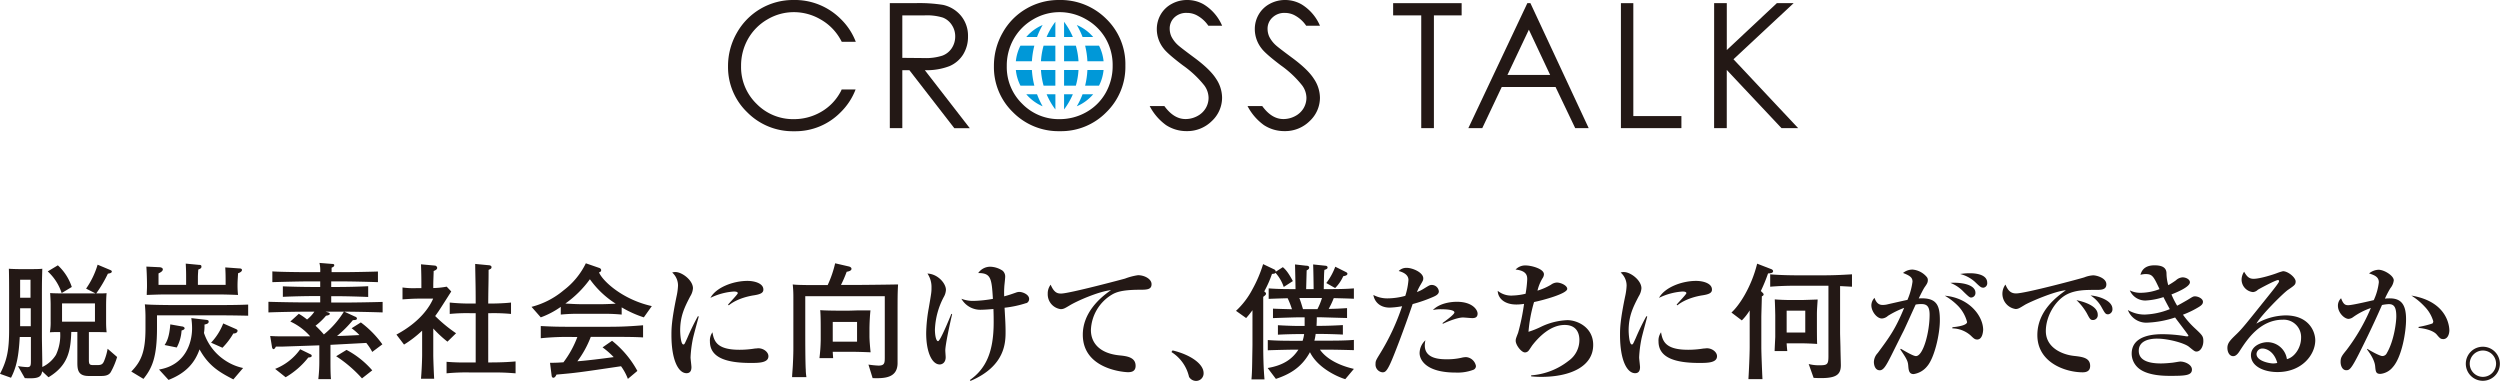 <svg xmlns="http://www.w3.org/2000/svg" viewBox="0 0 789.8 120.38"><defs><style>.cls-1{fill:#231815;}.cls-2{fill:#0098d8;}</style></defs><g id="レイヤー_2" data-name="レイヤー 2"><g id="レイヤー_1-2" data-name="レイヤー 1"><path class="cls-1" d="M281.11,1H289a47.47,47.47,0,0,1,8.91.54A10.2,10.2,0,0,1,303.61,5a9.86,9.86,0,0,1,2.2,6.52,10.55,10.55,0,0,1-1.52,5.67,9.43,9.43,0,0,1-4.33,3.7,20,20,0,0,1-7.79,1.28l14.2,18.33h-4.88l-14.2-18.33h-2.23V40.48h-3.95Zm3.95,3.87V18.28l6.8.06a16.88,16.88,0,0,0,5.85-.76,6.11,6.11,0,0,0,3-2.4,6.66,6.66,0,0,0,1.06-3.69,6.38,6.38,0,0,0-1.08-3.61,5.91,5.91,0,0,0-2.82-2.32,17,17,0,0,0-5.81-.7Z"/><path class="cls-1" d="M440.12,4.86V1h21.64V4.86H453V40.48h-4V4.86Z"/><path class="cls-1" d="M483.49,1,501.9,40.48h-4.26l-6.21-13h-17l-6.15,13h-4.4L482.52,1ZM483,9.38l-6.77,14.3h13.5Z"/><path class="cls-1" d="M512.08,1H516V36.67h15.19v3.81H512.08Z"/><path class="cls-1" d="M541.53,1h4V15.81L561.34,1h5.3l-19,17.72,20.44,21.77h-5.26l-17.3-18.39V40.48h-4Z"/><path class="cls-2" d="M333.41,11.68V6.88a22.88,22.88,0,0,0-2.77,4.8Zm0,7.67V14.42h-3.72a23.52,23.52,0,0,0-.83,4.93Zm-6.64-4.93h-4.39a13.88,13.88,0,0,0-1.45,4.93H326A26.52,26.52,0,0,1,326.77,14.42Zm2.62-6.52a13.94,13.94,0,0,0-5.16,3.78h3.39A25.54,25.54,0,0,1,329.39,7.9Zm9.54,3.78a23.33,23.33,0,0,0-2.77-4.8v4.8Zm-2.77,7.67h4.56a22.9,22.9,0,0,0-.84-4.93h-3.72Zm7.37,0h5.11a13.67,13.67,0,0,0-1.44-4.93h-4.39A25.7,25.7,0,0,1,343.53,19.35Zm1.82-7.67a14,14,0,0,0-5.17-3.78A24.56,24.56,0,0,1,342,11.68Zm-14.7,18.11a22.63,22.63,0,0,0,2.77,4.8v-4.8Zm2.76-7.67h-4.55a23.61,23.61,0,0,0,.83,4.94h3.72Zm-7.37,0h-5.11a13.94,13.94,0,0,0,1.45,4.94h4.39A26.62,26.62,0,0,1,326,22.12Zm-1.81,7.67a14.07,14.07,0,0,0,5.16,3.79,25.65,25.65,0,0,1-1.77-3.79Zm11.93,4.8a23.07,23.07,0,0,0,2.77-4.8h-2.77Zm0-12.47v4.94h3.72a23,23,0,0,0,.84-4.94Zm6.65,4.94h4.39a13.72,13.72,0,0,0,1.44-4.94h-5.11A25.81,25.81,0,0,1,342.81,27.06Zm-2.63,6.52a14.11,14.11,0,0,0,5.17-3.79H342A24.67,24.67,0,0,1,340.18,33.58Z"/><path class="cls-1" d="M334.53,0a20.51,20.51,0,0,1,15,6,19.91,19.91,0,0,1,6,14.73,20,20,0,0,1-6,14.71,20,20,0,0,1-14.7,6,20.21,20.21,0,0,1-14.83-6,19.78,19.78,0,0,1-6-14.55,21,21,0,0,1,2.76-10.55,20,20,0,0,1,7.5-7.61A20.24,20.24,0,0,1,334.53,0Zm.18,3.84a16.31,16.31,0,0,0-8.31,2.28,16.52,16.52,0,0,0-6.13,6.15,17.13,17.13,0,0,0-2.21,8.63,16.15,16.15,0,0,0,4.88,11.89,16.12,16.12,0,0,0,11.77,4.85,17,17,0,0,0,8.51-2.23,16,16,0,0,0,6.1-6.1,17.16,17.16,0,0,0,2.19-8.6,16.71,16.71,0,0,0-2.19-8.5,16.4,16.4,0,0,0-6.17-6.09A16.72,16.72,0,0,0,334.71,3.84Z"/><path class="cls-1" d="M411.19,1.38A10.41,10.41,0,0,0,406,0a10.08,10.08,0,0,0-4.87,1.22,8.86,8.86,0,0,0-3.47,3.34,9.12,9.12,0,0,0-1.24,4.7,9.83,9.83,0,0,0,2.1,6q1.2,1.66,6.14,5.4A32.34,32.34,0,0,1,411.39,27a6.73,6.73,0,0,1,1.34,3.89,6.52,6.52,0,0,1-.91,3.31,6.65,6.65,0,0,1-2.66,2.48,7.81,7.81,0,0,1-3.73.93q-3.68,0-6.66-4.1h-4.65a17.16,17.16,0,0,0,5.16,6,11.71,11.71,0,0,0,6.52,1.91,11,11,0,0,0,7.94-3.16A10.09,10.09,0,0,0,417,30.84a10.88,10.88,0,0,0-1.91-5.93q-1.9-3-7-6.74-4.32-3.2-5.1-3.94a9.32,9.32,0,0,1-2-2.63,6.08,6.08,0,0,1-.54-2.5A4.76,4.76,0,0,1,402,5.53a5.39,5.39,0,0,1,3.9-1.45,6.53,6.53,0,0,1,3.43.94,10.07,10.07,0,0,1,3.31,3.1H417A14.61,14.61,0,0,0,411.19,1.38Z"/><path class="cls-1" d="M380.27,1.38A10.4,10.4,0,0,0,375.05,0a10,10,0,0,0-4.87,1.22,8.82,8.82,0,0,0-3.48,3.34,9.22,9.22,0,0,0-1.24,4.7,9.83,9.83,0,0,0,2.1,6q1.2,1.66,6.15,5.4A32.49,32.49,0,0,1,380.47,27a6.73,6.73,0,0,1,1.34,3.89,6.43,6.43,0,0,1-.91,3.31,6.65,6.65,0,0,1-2.66,2.48,7.81,7.81,0,0,1-3.73.93q-3.67,0-6.66-4.1h-4.64a17.14,17.14,0,0,0,5.15,6,11.72,11.72,0,0,0,6.53,1.91,11,11,0,0,0,7.93-3.16,10.09,10.09,0,0,0,3.26-7.47,10.88,10.88,0,0,0-1.91-5.93q-1.91-3-7-6.74-4.32-3.2-5.1-3.94a9.32,9.32,0,0,1-2-2.63,6.08,6.08,0,0,1-.54-2.5,4.76,4.76,0,0,1,1.52-3.57A5.4,5.4,0,0,1,375,4.08a6.52,6.52,0,0,1,3.42.94,10.07,10.07,0,0,1,3.31,3.1h4.36A14.61,14.61,0,0,0,380.27,1.38Z"/><path class="cls-1" d="M265.38,29.31a16,16,0,0,1-6.1,6.1,17,17,0,0,1-8.51,2.23A16.12,16.12,0,0,1,239,32.79a16.15,16.15,0,0,1-4.88-11.89,17.13,17.13,0,0,1,2.21-8.63,16.52,16.52,0,0,1,6.13-6.15,16.31,16.31,0,0,1,8.31-2.28,16.72,16.72,0,0,1,8.44,2.28,16.4,16.4,0,0,1,6.17,6.09c.2.34.38.68.55,1h4.43A20,20,0,0,0,265.61,6a20.51,20.51,0,0,0-15-6A20.34,20.34,0,0,0,232.8,10.36,21,21,0,0,0,230,20.91a19.78,19.78,0,0,0,6.05,14.55,20.21,20.21,0,0,0,14.83,6,20,20,0,0,0,14.7-6,20.13,20.13,0,0,0,4.72-7.2h-4.4C265.76,28.6,265.58,29,265.38,29.31Z"/><path class="cls-1" d="M35,117.54c-.72,1.24-2.24,1.24-3.28,1.24H28c-3.36,0-3.56-2-3.56-4.28v-9.64H22.52c-.2,5.72-.88,10.56-7.2,14.32l-2-1.88c-.32,1.84-1.16,2.4-5.48,2.16l-2.16-3.8a23.34,23.34,0,0,0,2.92.32c1.16,0,1.16-.6,1.16-2.24v-7.28H6.24c-.32,6-1,9.48-2.76,12.88L0,118.1c2.28-4.36,2.88-7.68,2.88-14V92.58c0-.88,0-5.48-.08-7.68.84.08,2.8.12,3.64.12H9.68c.8,0,2.88,0,3.68-.12-.08,3.28-.12,3.72-.12,7.88v13.64c0,1.56.16,8.52.12,9.52a10.15,10.15,0,0,0,4.32-3.84A14.61,14.61,0,0,0,19,104.9c-1.44,0-2,0-3.24.08A18.69,18.69,0,0,0,16,101.5V96.22c0-1.2-.08-2.4-.16-3.64,1.24.12,4,.12,5.36.12h7.36c.36,0,1.36,0,1.64,0l-3-1.52a26.11,26.11,0,0,0,3.64-7.56l4,1.68c.24.12.48.2.48.48,0,.48-.72.6-1.24.68a40.57,40.57,0,0,1-3.68,6.24c1.84,0,2.24,0,3.28-.08-.16,1.52-.16,3.6-.16,4.16v4.4c0,1.48,0,2.08.16,3.8-1.32-.08-4.24-.08-5.6-.08v8.88c0,1.4.32,1.56,1.48,1.56h1.12c1.24,0,1.76-.2,2.2-1.28a18,18,0,0,0,1.12-3.88l3,2.6A23.29,23.29,0,0,1,35,117.54ZM9.64,88.38H6.36v5.68H9.64Zm.08,9H6.36v5.68H9.72Zm9.76-4.8a16,16,0,0,0-4.4-6.84l3.2-1.92a16.22,16.22,0,0,1,4.4,6.84ZM30,95.86H19.6v5.76H30Z"/><path class="cls-1" d="M67.92,99.62H49.6v4c0,9.32-1.56,12.68-4.28,16.08l-3.84-2.32c3.08-3.16,4.48-6.16,4.48-13.6v-3a41,41,0,0,0-.2-4.64c1.88.2,7.68.24,9.88.24H68.08c6.24,0,8.36-.08,10.32-.16v3.52C74.56,99.66,72.6,99.62,67.92,99.62ZM75.2,86.34c0,.72-.16,2.12-.16,3.76a27.39,27.39,0,0,0,.16,3.08c-2.08-.08-4-.16-6.84-.16h-15c-2.2,0-2.6,0-7,.16,0-1.16.08-1.64.08-2.84,0-.48,0-3.12-.2-6.12l4.2.2c.08,0,1,.08,1,.68s-.8,1-1.36,1.28V90h8.72v-2c0-1.76,0-2.36-.12-4.72l4.2.4c.6,0,.76.16.76.56s-.16.6-1,.92c-.12,1.88-.12,1.88-.12,2.88V90h8.76c0-2.48,0-3.6-.12-5.52l4.44.32c.4,0,.84.08.84.52S75.8,86.14,75.2,86.34Zm-1.48,33.52c-4.08-2.12-7.72-4.08-10.68-9.48-1.36,3.8-3.84,7.32-9.8,9.64l-3-3.28c8.32-1.36,10.44-8.44,10.44-13a21.09,21.09,0,0,0-.24-3.24l4.48.52c.76.08,1,.16,1,.6,0,.6-.52.72-1.32.92a13,13,0,0,1-.16,2.64,16.74,16.74,0,0,0,6.8,8.76,16.19,16.19,0,0,0,5.56,2.32ZM57.36,104.42a12.92,12.92,0,0,1-1.52,5.36L52,109c.6-.92,1.48-2.32,1.8-6.52l3.64.64c.28,0,.88.2.88.6S57.72,104.3,57.36,104.42Zm16.36.92a22.18,22.18,0,0,1-3.44,4.52l-3.6-1.6a18.71,18.71,0,0,0,3.84-6.08l4,1.76c.24.12.52.24.52.52C75.08,104.94,74.52,105.42,73.72,105.34Z"/><path class="cls-1" d="M108.76,98.46l3.48,1.6c.12,0,.52.24.52.56,0,.48-.56.48-1.28.52a36.52,36.52,0,0,1-5,5c1.8,0,5.12-.2,7.08-.28a17.67,17.67,0,0,0-2.48-2.16l2.92-1.84a31.62,31.62,0,0,1,6.8,6.92l-3.2,2.4a17.41,17.41,0,0,0-1.88-2.84l-11.32.6v4.92c0,1.76,0,4.24.16,5.92h-4a47.2,47.2,0,0,0,.32-5.84V109.1l-11.72.4c-.52,0-1,0-2,0-.08.16-.4.8-.72.8s-.48-.4-.52-.72l-.56-3.44c2,.16,4.24.12,8.36.12H98a18.65,18.65,0,0,0-6.28-4.68l2.68-2.44A19,19,0,0,1,97,100.94a10.84,10.84,0,0,0,2.32-2.48H96.8c-2.08,0-7.84.08-12,.24V95.34c3.76.12,9.2.2,12,.2h4.36v-2h-2.8c-1.56,0-5.84.08-9,.24V90.46c2.8.12,6.84.2,9,.2h2.8V88.9h-4c-2,0-7.24.12-11.12.24v-3.4c2.88.2,9.56.24,11.12.24h4a10,10,0,0,0-.24-2.92l4,.32c.2,0,.68,0,.68.4s-.32.56-.84.8c0,.72,0,.88,0,1.4h3.52c2.4,0,7.44-.08,11.12-.2v3.36c-3.4-.12-8.88-.24-11.12-.24h-3.64v1.76h2.68c1.92,0,6-.08,9-.24v3.4c-2.76-.12-7.16-.24-9-.24h-2.68v2h4.24c2.52,0,8-.08,12-.2V98.7C117.32,98.58,111.4,98.46,108.76,98.46ZM97.4,112.94a25.27,25.27,0,0,1-7.16,6.24l-3.32-2.64a17.64,17.64,0,0,0,7.92-6.2l3.28,1.6a.53.53,0,0,1,.36.44C98.48,112.86,97.92,112.9,97.4,112.94Zm5.44-14.48.68.2c.28.08.68.24.68.48,0,.4-.84.56-1.2.6a20.25,20.25,0,0,1-3.32,3.16,34.26,34.26,0,0,1,2.64,2.76,28.53,28.53,0,0,0,6.32-7.2Zm11.52,21.08a40.89,40.89,0,0,0-8.16-7l3.28-2A28.12,28.12,0,0,1,117.6,117Z"/><path class="cls-1" d="M141.36,107.94a36.41,36.41,0,0,1-4.48-4.16v8.32c0,1.6.2,6.2.28,7.56H133c.32-3.8.36-7.16.36-7.36v-7.84a34.37,34.37,0,0,1-5.72,4.4l-2.4-3.16c7.48-4,10.52-8.8,11.6-11.36H132.4c-1.76,0-3.48.12-5.24.24V90.82a24.56,24.56,0,0,0,4.64.2h1.32v-.8c0-2,0-3.16-.12-6.72l4.36.4a.81.81,0,0,1,.76.72c0,.56-.8.88-1.12,1,0,1-.12,2.84-.12,4.64V91a25.42,25.42,0,0,0,4.24-.44l1.44,1.52c-.64,1-3.4,5.36-4,6.24-.48.68-.8,1.16-1.08,1.52a45.46,45.46,0,0,0,6.6,5.44Zm14,9.72H148.2a64.47,64.47,0,0,0-7.12.28V114.3a67.17,67.17,0,0,0,7.12.2h2.08V98.94h-1.76a56.35,56.35,0,0,0-6.44.24v-3.6a63.27,63.27,0,0,0,6.44.32h1.76c0-6.16-.08-6.84-.16-12.52l4.16.4c.28,0,1,.08,1,.6s-.28.56-.92.88c0,4.48-.08,4.8-.12,10.64H155s3.64,0,6.44-.32v3.6a58.13,58.13,0,0,0-6.44-.24h-.76V114.5h1.16c1.92,0,5-.08,7.48-.32v3.76C160.12,117.74,159,117.66,155.32,117.66Z"/><path class="cls-1" d="M203.4,100.26a34.28,34.28,0,0,1-7-3.16v2.28a57.41,57.41,0,0,0-6.4-.24h-6.44a56,56,0,0,0-6.4.24V96.94a26.57,26.57,0,0,1-6.32,3.32l-2.92-3.32a25.76,25.76,0,0,0,10.16-5.24,23.78,23.78,0,0,0,7-8.52l4.16,1.44c.4.12.68.36.68.76s-.32.56-.68.68c1.12,2.68,7.36,8.56,16.68,10.64ZM190,106.42h-3.36a31.61,31.61,0,0,1-4.24,7.72c3.08-.24,7.32-.76,11.48-1.32a25.94,25.94,0,0,0-3.52-3.08l3-2.08a31.09,31.09,0,0,1,8,9.52l-3,2.52a17,17,0,0,0-2.16-4c-13.4,2-14.44,2.12-20.4,2.64-.16.36-.48,1-1,1-.12,0-.44-.08-.52-.6l-.52-4.12c2.08,0,2.92-.08,4.24-.16a31.32,31.32,0,0,0,4.4-8h-1.48a81,81,0,0,0-10.08.4V103c3.84.2,5.24.24,10.36.24h8.72c4.72,0,7.52,0,13.24-.48v3.84C200.36,106.42,197,106.42,190,106.42Zm-3.64-18.2a33.28,33.28,0,0,1-7.76,7.68c.4,0,3,.2,5,.2H190c1.56,0,3.72-.12,4.52-.16A29.1,29.1,0,0,1,186.36,88.22Z"/><path class="cls-1" d="M218.88,107.1a37.64,37.64,0,0,0-.72,5.8c0,.48.28,2.64.28,3.08,0,.88-.24,1.92-1.56,1.92-2.44,0-4.76-3.84-4.76-12.08,0-1.88,0-4.52,1.72-12.68a19.1,19.1,0,0,0,.36-2.92,5.48,5.48,0,0,0-1.84-4.12,3,3,0,0,1,1-.16c2.16,0,5.56,2.64,5.56,5.12a5.45,5.45,0,0,1-.84,2.52c-1.72,3.32-3.2,6.16-3.2,10.84,0,.68.16,4.4,1,4.4.36,0,.36-.08,1.24-2a73.89,73.89,0,0,1,3.36-6.92l.28.08C220.44,101.14,219.08,106.06,218.88,107.1Zm18.24,7.56c-8.08,0-12.84-1.88-12.84-6.8a4.44,4.44,0,0,1,.8-2.88c.48,2.88,1.44,5.52,8.56,5.52a30.49,30.49,0,0,0,4.88-.4c.44,0,.88-.08,1-.08,1.8,0,3.24,1.28,3.24,2.48C242.8,114.66,239.64,114.66,237.12,114.66Zm1-21.36c-4.92.8-7.36,2.72-7.88,3.16l-.24-.2c.44-.6,3.08-3.28,3.08-3.64,0-.52-.92-.52-1.28-.52a19.82,19.82,0,0,0-7.36,2c1.76-3.28,7.16-5.36,11.72-5.36,2.08,0,5,.72,5,2.72C241.2,92.62,240,93,238.16,93.3Z"/><path class="cls-1" d="M283.56,100.06v6.12c0,1.36,0,7.44,0,8.68-.12,4.72-4.44,4.68-7.88,4.6l-1.32-4.28a30.21,30.21,0,0,0,3.16.32c2,0,2-.88,2-2.76V93.58H254.4v12.2c0,.8,0,8.8.16,11,0,1,.12,1.76.2,2.36h-4.52c0-.68.2-2.84.24-3.8s.16-3,.16-5.36V93.86a37.16,37.16,0,0,0-.2-4c1.2.16,2.76.16,4.8.2l6.24,0a34.56,34.56,0,0,0,2.36-6.88l4.32,1c.36.08.84.32.84.76s-.52.76-1.52.92a37.68,37.68,0,0,1-1.8,4.16H270c2.28,0,9.56-.08,13.72-.16C283.56,92.74,283.56,93.46,283.56,100.06Zm-14.4,11.08h-6.08c0,.36.12,1.72.12,2h-4.32a52.72,52.72,0,0,0,.4-5.68v-3c0-2.16,0-4.88-.16-6.48,1.16.12,4.32.16,5.6.16h3.36c.92,0,2.36-.08,3.28-.08,1.36,0,2.16,0,3.64,0-.16,1.36-.32,4-.32,6v2.16c0,1.12.16,3.24.36,5.08C274.16,111.26,271.12,111.14,269.16,111.14Zm1.6-9.44h-7.68v6.24h7.68Z"/><path class="cls-1" d="M298.64,110.74c0,.32.12,1.8.12,2.08,0,1.8-1.16,2.32-1.88,2.32-2.32,0-4.28-3.6-4.28-9.92a47.76,47.76,0,0,1,.8-7.8c.88-5.16.88-5.2.88-6.52A7.56,7.56,0,0,0,293,86.42c3.24.12,5.84,3.08,5.84,5.16a5,5,0,0,1-.68,2.24,23.85,23.85,0,0,0-2.8,10.32c0,1.6.32,3.64,1,3.64s3.64-7.24,4.2-8.64l.24.12C300.2,101.78,298.64,108.82,298.64,110.74Zm25.6-15a34,34,0,0,1-6.88,1.48c.24,4.12.32,5.6.32,7.52,0,3.32,0,10.88-11.08,15.6l-.2-.28c4.88-3.44,7.52-8.56,7.52-18.2,0-1.08,0-2.44-.08-4.24-.8.08-2.92.24-3.84.24a6.9,6.9,0,0,1-6.28-3.48,10.12,10.12,0,0,0,3.84.68,39.72,39.72,0,0,0,6.12-.64c-.4-6.48-.6-8.16-4.64-8.16a4.62,4.62,0,0,1,3.8-2,7.47,7.47,0,0,1,3.88,1.24,2.42,2.42,0,0,1,.84,1.92c0,.44-.2,2.28-.24,2.64a29.24,29.24,0,0,0-.08,3.56c1.76-.48,2.16-.64,3.76-1.2a3.14,3.14,0,0,1,1-.2c1.12,0,3.12.84,3.12,2.2A1.4,1.4,0,0,1,324.24,95.78Z"/><path class="cls-1" d="M335.2,92.74c2.6,0,19.8-4.6,20.2-4.72a19.24,19.24,0,0,1,4.12-1.08c2,0,4.28,1.16,4.28,2.84s-1.4,1.76-3.72,1.76c-5.8,0-7.6.84-8.84,1.56a13.62,13.62,0,0,0-6.6,11.16c0,4.08,2.76,7.36,8.92,8,2.4.24,5.2.56,5.2,3.32,0,2-1.72,2-2.48,2s-14.2-.76-14.2-11.84c0-6.8,5.2-11.56,8.92-14.08-3.92.4-10.84,3.44-13.16,4.88-1.48.88-1.88,1.12-2.76,1.12A4.72,4.72,0,0,1,331,92.82a4.54,4.54,0,0,1,.92-2.88C333,92.42,334,92.74,335.2,92.74Z"/><path class="cls-1" d="M370.44,110.7c5.8,1.4,9.8,4.32,9.8,7.16a2.38,2.38,0,0,1-2.4,2.48,2.61,2.61,0,0,1-2.2-1.28,12.5,12.5,0,0,0-5.56-7.84Z"/><path class="cls-1" d="M405.56,90.66a13.18,13.18,0,0,0-2.6-4.48c-.24.28-.32.28-1.12.36a33.66,33.66,0,0,1-2.44,5.52c.2.16.56.4.56.72s-.24.52-.88,1v15.08c0,3.68.08,7.32.4,11h-4.12c.12-1.28.2-2.76.24-5.8,0-.8.08-4.32.08-5V98c-.88,1.2-1.36,1.76-2,2.48l-3.2-2.28a25.08,25.08,0,0,0,5.16-6.76,40.67,40.67,0,0,0,3.4-8l3.44,1.64a.86.86,0,0,1,.56.76l2.24-1.44c.64.56,1.52,1.32,3.16,4.4Zm13.16,19.8H417c.68,1,3.28,4.36,10.72,6.08L425,119.78c-2-.56-8.6-3.32-11.16-8.52-2.84,5.24-7,7.16-10.76,8.44l-2.6-3.44c5.2-.88,7.88-3,9.72-5.8h-.68c-1.88,0-5.28.08-9,.2v-3.24c2.76.24,6.08.24,9,.24h2a10.62,10.62,0,0,0,.48-2.12h-1.52c-1.64,0-4.84.08-6.76.2v-3c3.92.24,6.6.24,6.76.24h1.68c0-.68,0-1.44,0-2.72h-2.36c-.92,0-6.68.2-7.64.24v-3c.84.08,5,.16,6,.2a28,28,0,0,0-1.36-3.48c-2.88.08-4.16.12-6,.2V91.1c2.72.24,6.16.24,8.48.24,0-1.12-.12-6.56-.16-7.8l3.48.4c.52,0,1,.12,1,.6s-.44.68-.8.88l-.16,5.92H415c0-1.12-.08-6.56-.16-7.8l3.8.4c.24,0,.76.08.76.56,0,.32-.16.52-1,.76-.12,1.28-.12,1.76-.2,6.08,3.48,0,6.72,0,9.52-.24v3.28c-1.84-.08-3.32-.12-6.36-.2a25.21,25.21,0,0,1-1.6,3.4c1.92,0,3.88-.12,5.8-.24v3.12c-1,0-8.32-.24-8.84-.24h-.72c0,.64,0,1.16-.08,2.72h1.48c1.48,0,4-.08,6.84-.24v3c-2.24-.12-5.32-.2-6.84-.2h-1.76a14.44,14.44,0,0,1-.4,2.12h3.4c2.76,0,6.28,0,9.08-.24v3.24C424.76,110.54,421.76,110.46,418.72,110.46Zm-8.24-16.32c.32.8.56,1.52,1.16,3.52h4.56a19.82,19.82,0,0,0,1.44-3.52Zm13.88-6.88A12.65,12.65,0,0,1,421.8,91L419,89.42a19.76,19.76,0,0,0,2.84-5.16l3.28,1.64c.24.12.56.28.56.6C425.64,87,425,87.14,424.36,87.26Z"/><path class="cls-1" d="M452.72,93.82a45,45,0,0,1-6.44,2.24c-2.84,8.36-6.12,16.84-7.08,18.84-1.24,2.68-1.8,2.72-2.48,2.72a2.45,2.45,0,0,1-2.16-2.64c0-.92.12-1.16,1.4-3.24a70.9,70.9,0,0,0,7-15,26,26,0,0,1-3.92.44c-3.52,0-4.92-2.32-5.16-4a9.23,9.23,0,0,0,4.6,1.08,21.36,21.36,0,0,0,5.48-.8,21.68,21.68,0,0,0,1-5c0-1.72-1.72-2.48-3.08-2.84a3.36,3.36,0,0,1,2.52-1c1.84,0,5.24,1.44,5.24,3.32,0,.56-.12.76-.72,1.8a16.65,16.65,0,0,0-1.28,2.52,11.22,11.22,0,0,0,2.2-1.08c1.64-1,1.84-1.16,2.52-1.16a2.25,2.25,0,0,1,2.2,2C454.6,93,453.44,93.5,452.72,93.82Zm12.76,23a14.07,14.07,0,0,1-5.6.88c-9.8,0-11.4-4.36-11.4-6.12a5.55,5.55,0,0,1,1.84-4.08,7.24,7.24,0,0,0-.2,1.64c0,4.36,5.12,4.36,7.08,4.36a19.84,19.84,0,0,0,4.52-.48,6.26,6.26,0,0,1,1.48-.2,3.45,3.45,0,0,1,3.08,2.8A1.28,1.28,0,0,1,465.48,116.82Zm-.36-16.32c-.44,0-2.52-.2-2.92-.2-2,0-5.76,1.68-6.36,2l-.12-.24c1.08-.8,3.76-2.72,3.76-3.36,0-1-3.64-1-4-1a12,12,0,0,0-2.8.24c2.2-2.24,5.88-2.6,7.56-2.6,5,0,6.56,2.6,6.56,3.72S466.12,100.5,465.12,100.5Z"/><path class="cls-1" d="M486.88,119.06a30.32,30.32,0,0,1-3.16-.16v-.32a21.66,21.66,0,0,0,11.84-4.6,8,8,0,0,0,3.4-6.6c0-1.68-.6-4.72-4.64-4.72-4.52,0-8.2,3.84-10.12,6.28-.24.28-1.08,1.64-1.32,1.88a1.49,1.49,0,0,1-1.12.52c-1.12,0-2.92-2.32-2.92-3.68,0-.56.08-.76.76-2.52A69.07,69.07,0,0,0,481.48,96a15.05,15.05,0,0,1-2.44.2c-3.8,0-5.8-2-5.88-4.32a6.75,6.75,0,0,0,4.8,1.48,19.89,19.89,0,0,0,4-.56,33.53,33.53,0,0,0,.52-4.56c0-1-.08-2.72-3.68-3.08A4.2,4.2,0,0,1,482,83.86c1.64,0,5.76,1,5.76,2.8a2.31,2.31,0,0,1-.44,1.24,13.45,13.45,0,0,0-1.6,3.92A19.14,19.14,0,0,0,490,89.94a3.33,3.33,0,0,1,1.84-.68c1.24,0,3.28.92,3.28,2,0,1.52-7.72,3.6-10.48,4.16a45.73,45.73,0,0,0-1.76,9.4,26.82,26.82,0,0,0,4.16-1.68,21.09,21.09,0,0,1,8.12-2c3.12,0,8.16,2.24,8.16,7.8C503.36,115.62,496.36,119.06,486.88,119.06Z"/><path class="cls-1" d="M518.56,107.1a37.64,37.64,0,0,0-.72,5.8c0,.48.28,2.64.28,3.08,0,.88-.24,1.92-1.56,1.92-2.44,0-4.76-3.84-4.76-12.08,0-1.88,0-4.52,1.72-12.68a19.1,19.1,0,0,0,.36-2.92A5.48,5.48,0,0,0,512,86.1a3,3,0,0,1,1-.16c2.16,0,5.56,2.64,5.56,5.12a5.45,5.45,0,0,1-.84,2.52c-1.72,3.32-3.2,6.16-3.2,10.84,0,.68.16,4.4,1,4.4.36,0,.36-.08,1.24-2a73.89,73.89,0,0,1,3.36-6.92l.28.08C520.12,101.14,518.76,106.06,518.56,107.1Zm18.24,7.56c-8.08,0-12.84-1.88-12.84-6.8a4.44,4.44,0,0,1,.8-2.88c.48,2.88,1.44,5.52,8.56,5.52a30.49,30.49,0,0,0,4.88-.4c.44,0,.88-.08,1-.08,1.8,0,3.24,1.28,3.24,2.48C542.48,114.66,539.32,114.66,536.8,114.66Zm1-21.36c-4.92.8-7.36,2.72-7.88,3.16l-.24-.2c.44-.6,3.08-3.28,3.08-3.64,0-.52-.92-.52-1.28-.52a19.82,19.82,0,0,0-7.36,2c1.76-3.28,7.16-5.36,11.72-5.36,2.08,0,5,.72,5,2.72C540.88,92.62,539.72,93,537.84,93.3Z"/><path class="cls-1" d="M558.56,86.38a51.28,51.28,0,0,1-2.28,5.56c.8.76.88.84.88,1.12s-.4.48-.56.56c0,1-.16,5.64-.16,6.6v9.56c0,1.64.24,7.72.36,10h-4.44c.16-2.44.4-7.76.4-10.24V98.06a16.45,16.45,0,0,1-2.48,3.16L547,98.74c2.48-2.24,6.28-8,8.12-15.44l4.24,1.64c.36.12.8.32.8.76C560.12,86.3,559.28,86.34,558.56,86.38Zm22.76,4V105.1c0,.76.12,4.2.12,4.88,0,.84.12,4.64.12,5.4,0,3.36-1.88,4.36-8.6,4L571.4,115a12.61,12.61,0,0,0,3.36.4c2.52,0,2.88-.24,2.88-2.88V90.26h-9.92c-2.84,0-5.64.08-8.48.32V86.66c3,.28,7.2.32,8.48.32h8.36c3.76,0,7-.2,9-.32v3.92ZM574,99.42v3.8c0,.28,0,4.84.08,5.44-1-.08-3.44-.2-5.32-.2h-4.32c0,.4.16,2.12.2,2.44h-4c0-.52.2-4.24.2-4.44V99.58c0-.28-.08-3.76-.16-5,1.16.12,3.56.2,4.72.2h3.92c.4,0,3.88-.12,4.92-.16C574.08,97.14,574,97.9,574,99.42Zm-3.68-1.28h-5.88v6.92h5.88Z"/><path class="cls-1" d="M608.8,115.74a6.75,6.75,0,0,1-4.24,2.44c-1.24,0-1.56-.84-1.68-2.32s-.12-2-2.56-5.48l.2-.2c.68.4,3.84,2.32,4.76,2.32,2.28,0,4.32-7.48,4.32-13.08,0-2.76-1-3.36-2.6-3.36a8.87,8.87,0,0,0-1.8.16c-.4.8-3.2,7.08-3.84,8.36-.56,1.08-3.32,6.64-3.84,7.68-1.68,3.32-2.48,4.72-3.68,4.72-1.36,0-1.84-1.48-1.84-2.64a4.28,4.28,0,0,1,1.2-2.8c3.76-5.08,5.64-7.64,8.36-14.28a28.52,28.52,0,0,0-5.12,2.52,3.09,3.09,0,0,1-1.92.84c-1.56,0-3.32-2.2-3.32-4.2a3.49,3.49,0,0,1,1-2.32c.64,1.88,1.64,2.24,2.56,2.24a6.51,6.51,0,0,0,1.24-.12c1.4-.32,5.24-1.2,6.6-1.48A21.89,21.89,0,0,0,604.2,89c0-1.2-.56-1.84-3-2.76a4.78,4.78,0,0,1,3-1.08,6.64,6.64,0,0,1,4.48,2.32,1.46,1.46,0,0,1,.36,1c0,.72-.2,1.12-1,2.24-.48.72-1.16,2.12-1.88,3.56,5.76-.36,6.68,2.2,6.68,6.92C612.84,105.62,611.12,113.1,608.8,115.74Zm15.84-8.48c-.76,0-1.08-.32-2.12-1.32a8.93,8.93,0,0,0-5.72-2.2l0-.36c3.4-.32,4.64-1,4.64-1.64a11.5,11.5,0,0,0-2.76-5,19.43,19.43,0,0,0-4.28-3.32c7.8.68,12.12,6.48,12.12,10.8C626.48,104.86,626.28,107.26,624.64,107.26ZM622.72,94c-.44,0-.8-.28-2.32-1.76a11.43,11.43,0,0,0-4.24-2.88c3.88-.24,7.92.68,7.92,3.12A1.42,1.42,0,0,1,622.72,94Zm3.8-3.12c-.64,0-1-.28-2.56-1.8a11,11,0,0,0-4.72-2.52,20.6,20.6,0,0,1,3-.24c.84,0,5.56,0,5.56,3A1.4,1.4,0,0,1,626.52,90.9Z"/><path class="cls-1" d="M662.16,91.58c-3.36,0-6.64,0-9.52,1.6-3.48,2-6.32,6.8-6.32,11.4,0,5.52,5.6,7.48,8.76,7.84,2.84.32,5.24.6,5.24,3.2,0,1.64-1.2,2-2.36,2-5.36,0-14.32-3-14.32-11.76,0-7.8,6.44-12.32,9-14.16-3.48.24-11.64,3.8-13,4.64-1.64,1-2.08,1.28-2.88,1.28a4.87,4.87,0,0,1-3.2-7.72c.76,1.8,1.6,2.8,3.36,2.8,2.92,0,20.36-4.68,21.56-5.08a9,9,0,0,1,2.8-.64c1,0,4.16.8,4.16,2.84C665.44,91.58,663.8,91.58,662.16,91.58Zm-.88,9.52c-.84,0-1-.2-2-2.12A18,18,0,0,0,656,94.82c2,.44,6.72,1.68,6.72,4.6A1.52,1.52,0,0,1,661.28,101.1ZM666,99.3c-.8,0-1-.32-2-2.12a10.13,10.13,0,0,0-3.56-3.84c2.52.16,6.92,1.6,6.92,4.24A1.58,1.58,0,0,1,666,99.3Z"/><path class="cls-1" d="M693.92,111.06c-.52,0-.68-.12-2.4-1.52-1.44-1.16-6.52-2.56-10.08-2.56-1.56,0-5.76.28-5.76,3.84,0,3.4,3.88,4,7,4,1.16,0,2.48-.12,3.24-.2.48,0,2.48-.4,2.88-.4,1.52,0,3.68,1,3.68,2.52,0,1.88-2.12,2-6.8,2-1.84,0-7.64,0-10.4-2.72a6,6,0,0,1-1.84-4.28c0-6.16,7.84-6.16,9.92-6.16a44.56,44.56,0,0,1,7.36.68c.08,0,.24,0,.32,0s.32,0,.32-.24-3.56-4.8-4.2-5.72a32,32,0,0,1-8.92,1.64,6.2,6.2,0,0,1-6-4,10.42,10.42,0,0,0,5.24,1.44,23.12,23.12,0,0,0,8-1.72c-1.16-2.12-1.68-3.16-2-3.8a21.68,21.68,0,0,1-5.64,1.08,5.33,5.33,0,0,1-5-3.2,7.54,7.54,0,0,0,3.6.76,16.84,16.84,0,0,0,5.8-1.16c-1.92-4.08-2.24-4.76-4.48-4.76a7.4,7.4,0,0,0-1.56.24c.28-.88.92-3,4.44-3,2.64,0,3.72.84,3.8,2.44a14.13,14.13,0,0,0,.56,3.84,24,24,0,0,0,2.44-1.56,3.35,3.35,0,0,1,2.08-.92c1,0,2.32.6,2.32,1.56,0,1.44-4,3.12-5.84,3.84a29,29,0,0,0,1.8,3.56c.88-.44,1.84-1,3.24-1.8,1.64-1,1.8-1.16,2.4-1.16,1,0,2.52.72,2.52,1.72,0,.64-.4,1.08-1.24,1.6a29.5,29.5,0,0,1-5.08,2.48,27.23,27.23,0,0,0,3.72,4.24c2.4,2.24,2.72,2.56,2.72,4.12S695.24,111.06,693.92,111.06Z"/><path class="cls-1" d="M719.52,117.54c-4.48,0-8.4-1.92-8.4-5.32,0-2.88,3.16-4.12,5.24-4.12a6.24,6.24,0,0,1,6.12,5.36c2.44-.6,4.48-3.64,4.48-6.72A5.49,5.49,0,0,0,721.2,101c-7.2,0-11.32,6.32-13.48,9.64-.48.76-1.2,1.88-2.2,1.88-1.24,0-1.84-1.36-1.84-2.6,0-1.56.88-2.44,3-4.48,1.72-1.68,2.64-2.84,9.72-11.68,1.32-1.64,2.92-3.64,3.4-4.44a1.07,1.07,0,0,0,.2-.52c0-.16-.08-.32-.36-.32-.76,0-6.12,2.88-6.36,3.08a2.49,2.49,0,0,1-1.52.72,4,4,0,0,1-3.6-3.92,4.59,4.59,0,0,1,.8-2.52c.84,1.44,1.48,2.24,3,2.24,2,0,6.12-1.32,7.28-1.76a15.87,15.87,0,0,1,2-.64c1.6,0,4,2,4,3.24,0,1-.36,1.24-2.4,2.64-1.48,1-8.52,8-10,10.68a19,19,0,0,1,9.2-2.6c7.32,0,9.4,5,9.4,7.92C731.4,112.1,727.2,117.54,719.52,117.54Zm-4.72-7.44a1.84,1.84,0,0,0-1.92,1.72c0,2.32,4.32,3,5.2,3a5.47,5.47,0,0,0,1.36-.16C718.4,110.86,715.8,110.1,714.8,110.1Z"/><path class="cls-1" d="M755.92,116a5.78,5.78,0,0,1-3.88,2.12c-1.44,0-1.52-.68-1.68-2.44-.2-2.08-1.84-4.32-2.56-5.28l.08-.2c1.16.76,4,2.28,4.72,2.28a1.55,1.55,0,0,0,1.44-.92c2.36-4,3-10,3-11.56,0-2.92-.68-3.92-2.36-3.92a12.68,12.68,0,0,0-2.16.28c-3.2,7.32-6.08,13-7.28,15.4-2.44,4.8-3,5.2-4,5.2-1.28,0-1.8-1.48-1.8-2.6,0-1.44.36-1.92,1.92-3.84A60.84,60.84,0,0,0,749,97.3a21.86,21.86,0,0,0-5.6,2.88,2.67,2.67,0,0,1-1.44.56c-1.36,0-3.36-2-3.36-4.12a3.15,3.15,0,0,1,1-2.4c.68,1.88,1.28,2.2,2.24,2.2,1.32,0,7-1.36,8.08-1.6a18.42,18.42,0,0,0,1.6-5.64c0-1.76-1.48-2.28-3.08-2.8a5,5,0,0,1,3-1.16c1.72,0,4.8,1.84,4.8,3.36a4.85,4.85,0,0,1-1.08,2.48,32.34,32.34,0,0,0-1.72,3.28,13,13,0,0,1,1.56-.08c3.6,0,5.12,2,5.12,6.56C760.16,104.74,758.8,112.82,755.92,116Zm15.88-8.88c-.72,0-1-.24-2-1.44s-3.6-1.92-5.72-2.08v-.32a28.89,28.89,0,0,0,4.36-1.08,1,1,0,0,0,.28-.72A11.29,11.29,0,0,0,766,96.86a21,21,0,0,0-4.2-3.48c12,2,12,10.52,12,11.08C773.76,105.66,773.24,107.14,771.8,107.14Z"/><path class="cls-1" d="M784.4,109.54A5.38,5.38,0,1,1,779,114.9,5.37,5.37,0,0,1,784.4,109.54Zm4.16,5.36a4.16,4.16,0,1,0-4.16,4.16A4.18,4.18,0,0,0,788.56,114.9Z"/></g></g></svg>